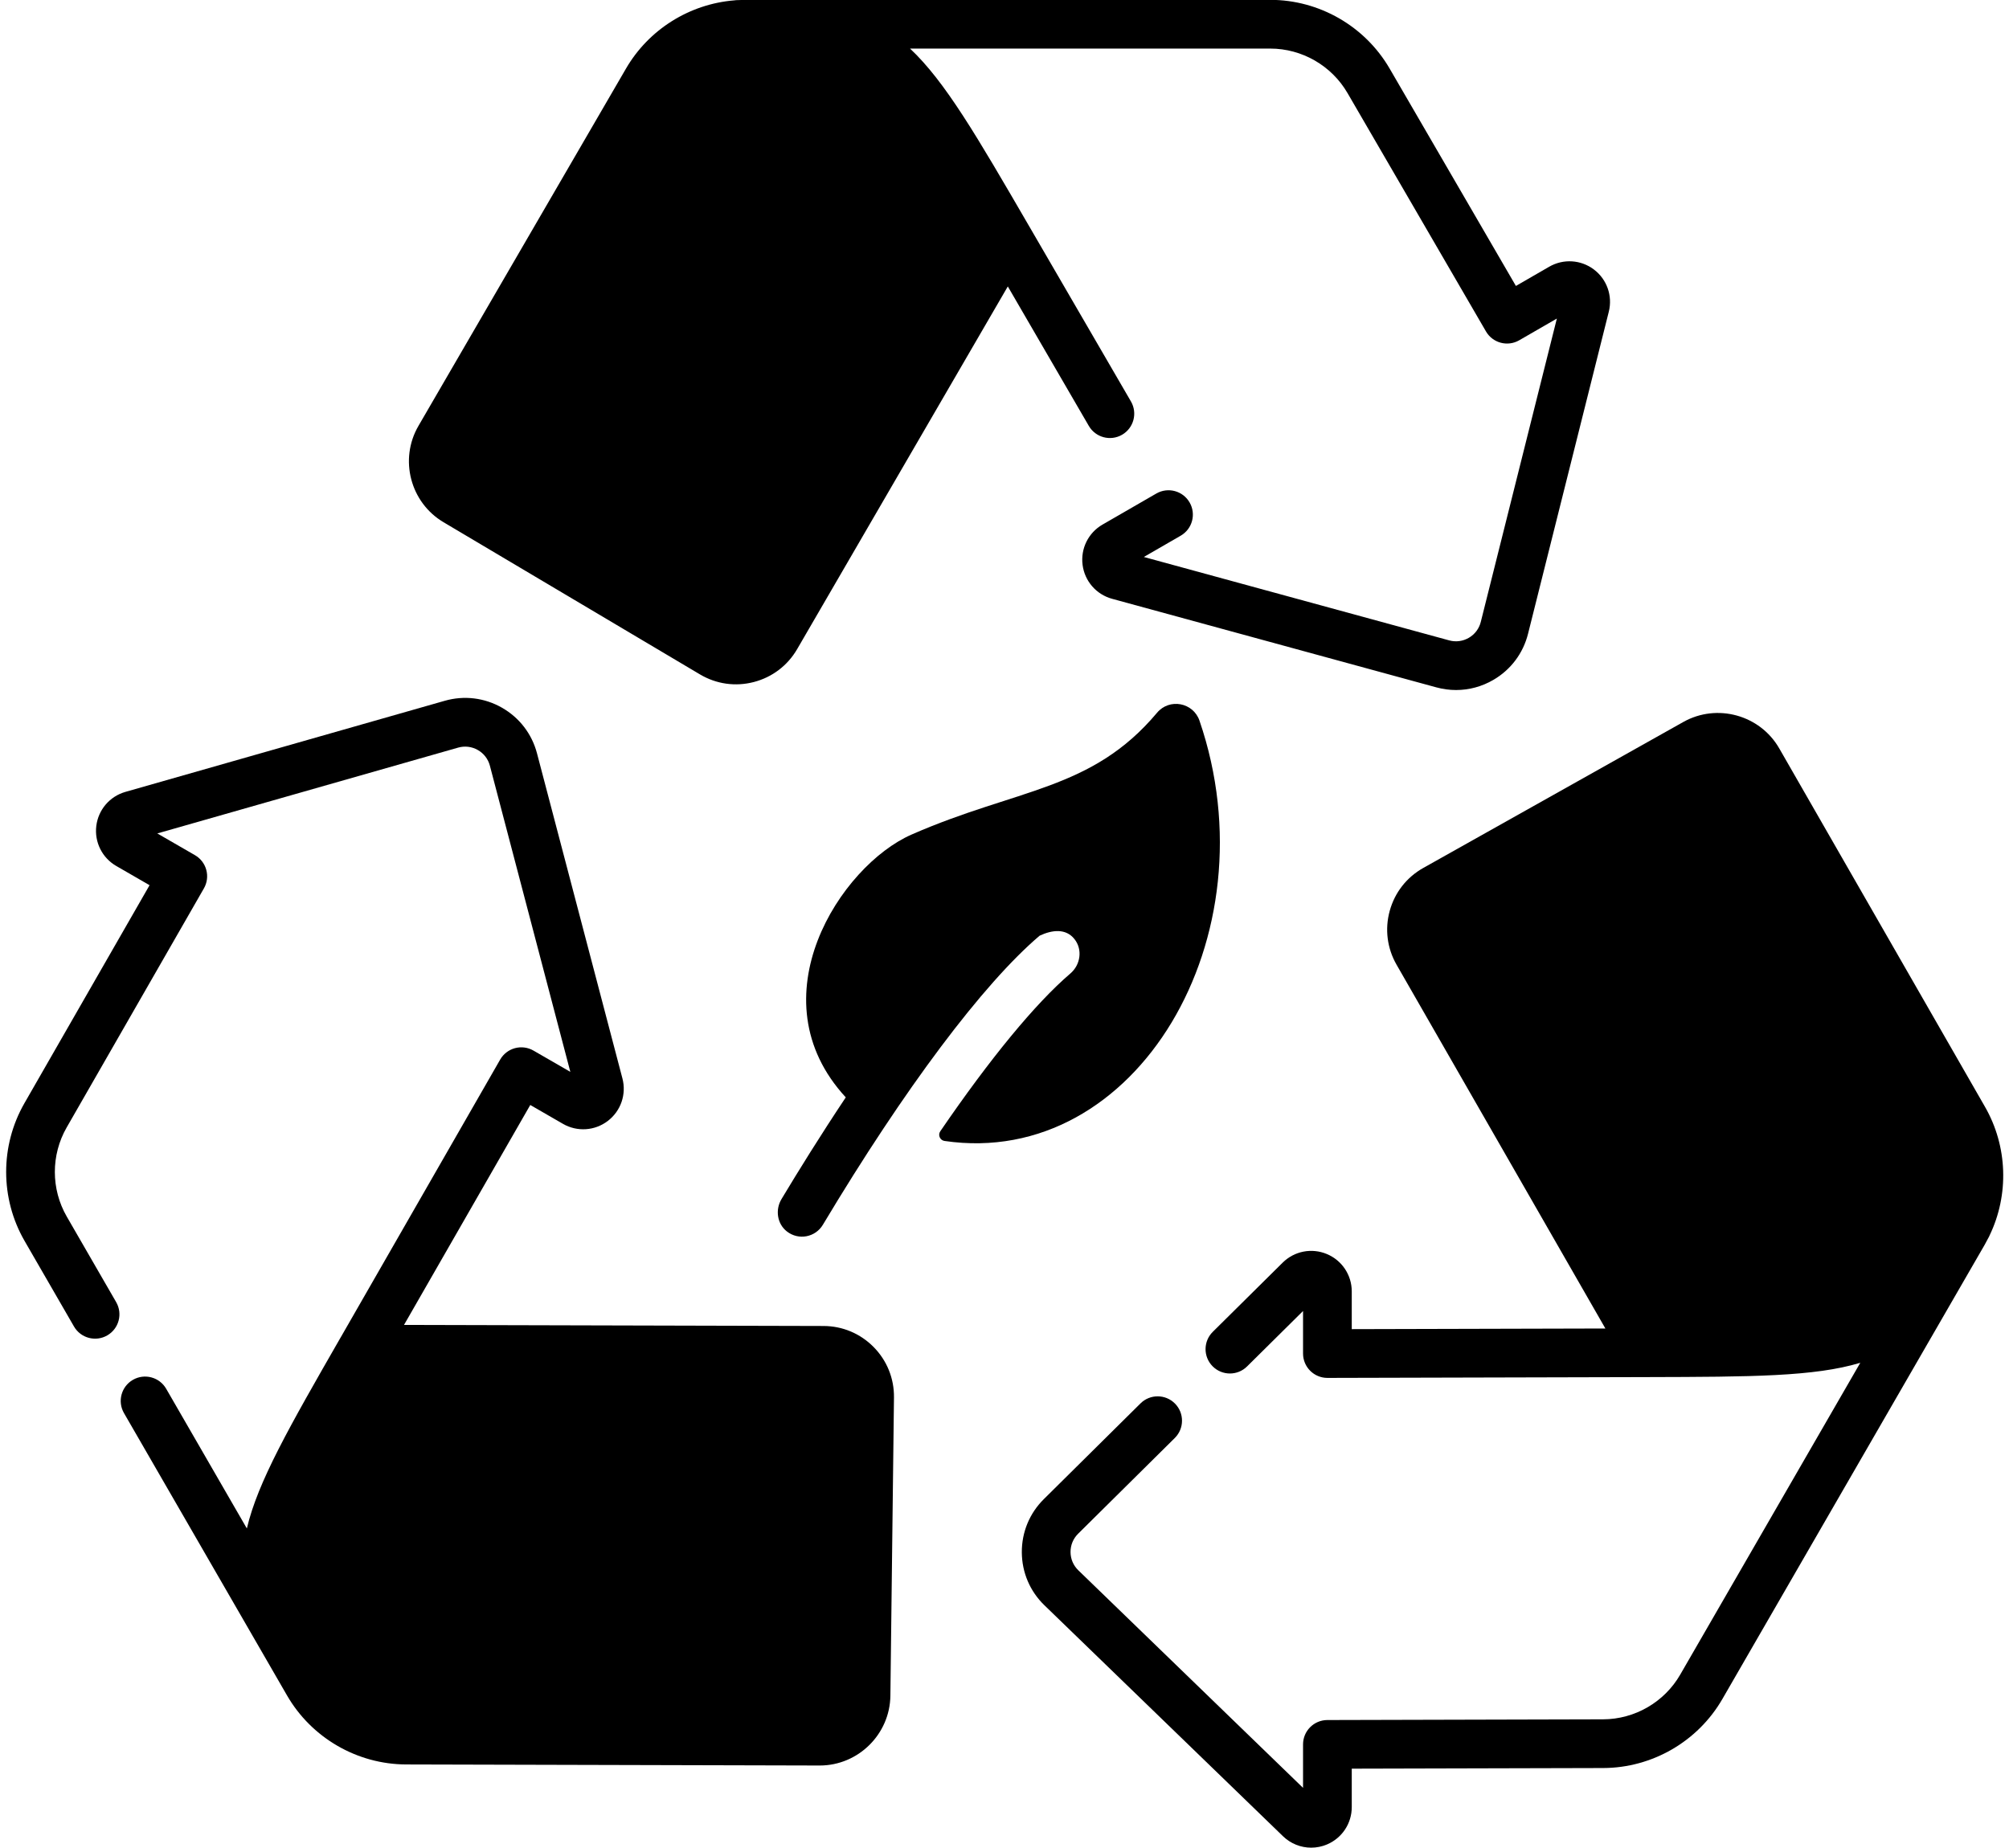 <?xml version="1.0" encoding="UTF-8"?>
<!DOCTYPE svg PUBLIC '-//W3C//DTD SVG 1.0//EN'
          'http://www.w3.org/TR/2001/REC-SVG-20010904/DTD/svg10.dtd'>
<svg data-name="Layer 1" height="455.3" preserveAspectRatio="xMidYMid meet" version="1.0" viewBox="8.5 28.4 494.9 455.3" width="494.9" xmlns="http://www.w3.org/2000/svg" xmlns:xlink="http://www.w3.org/1999/xlink" zoomAndPan="magnify"
><g id="change1_1"
  ><path d="M117.743,157.054l63.189,37.504c4.025,2.39,8.737,3.06,13.268,1.878,4.53-1.179,8.319-4.057,10.67-8.104l51.896-89.36,19.956,34.362c1.664,2.865,5.334,3.84,8.202,2.175,2.866-1.664,3.839-5.336,2.175-8.202l-25.144-43.296c-.003-.005-.007-.009-.01-.014-12.831-22.097-20.631-35.523-29.264-43.629h88.734c7.814,0,15.107,4.198,19.031,10.956l34.11,58.732c1.661,2.861,5.323,3.835,8.188,2.183l9.275-5.354-18.739,74.741c-.416,1.658-1.458,3.048-2.935,3.911-1.476,.863-3.199,1.09-4.847,.64l-75.225-20.549,9.079-5.242c2.87-1.657,3.853-5.326,2.196-8.196-1.657-2.87-5.327-3.852-8.196-2.196l-13.254,7.652c-3.502,2.022-5.431,5.921-4.913,9.932,.519,4.012,3.375,7.291,7.275,8.356l79.875,21.819c1.608,.439,3.24,.656,4.86,.656,3.204,0,6.363-.85,9.209-2.514,4.284-2.506,7.309-6.537,8.516-11.352l19.893-79.343c.978-3.899-.464-7.983-3.673-10.405-3.209-2.421-7.532-2.687-11.011-.676l-8.201,4.734-31.104-53.557c-6.064-10.442-17.333-16.93-29.408-16.93H192.117c-.587,0-1.17,.028-1.752,.059-.039-0-.076-.001-.114-.002h-.021c-.291,0-.574,.028-.854,.067-11.019,.899-21.065,7.159-26.667,16.805l-51.134,88.047c-4.774,8.222-2.008,18.858,6.168,23.711Z"
  /></g
  ><g id="change1_2"
  ><path d="M211.362,355.095l-103.335-.265,31.101-54.187,8.044,4.644c3.501,2.021,7.842,1.743,11.057-.712,3.214-2.454,4.627-6.566,3.6-10.478l-21.041-80.084c-1.261-4.801-4.331-8.798-8.643-11.255-4.312-2.458-9.314-3.06-14.088-1.698l-78.66,22.443c-3.866,1.103-6.682,4.393-7.174,8.383-.492,3.989,1.439,7.865,4.92,9.875l8.201,4.735-30.83,53.716c-6.011,10.473-5.995,23.475,.043,33.932l12.168,21.076c1.657,2.87,5.327,3.851,8.196,2.196,2.87-1.657,3.853-5.326,2.196-8.196l-12.168-21.076c-3.907-6.768-3.918-15.181-.028-21.959l33.809-58.906c1.646-2.868,.661-6.528-2.204-8.183l-9.275-5.355,74.098-21.142c1.644-.47,3.368-.261,4.854,.585,1.486,.847,2.543,2.224,2.978,3.878l19.817,75.423-9.08-5.242c-1.381-.797-3.022-1.011-4.561-.598-1.539,.415-2.85,1.425-3.643,2.808l-39.214,68.323c-.015,.025-.032,.047-.047,.073-12.712,22.155-20.435,35.618-23.144,47.131l-19.873-34.421c-1.657-2.869-5.326-3.852-8.196-2.196-2.87,1.657-3.853,5.326-2.196,8.196l40.162,69.562c6.038,10.458,17.29,16.974,29.365,17.004l101.818,.261h.044c9.487,0,17.292-7.706,17.406-17.198l.885-73.476c.056-4.681-1.723-9.095-5.008-12.429s-7.673-5.176-12.354-5.188Z"
  /></g
  ><g id="change1_3"
  ><path d="M498.613,332.804c.005-.011,.008-.023,.013-.035,4.819-10.028,4.446-21.941-1.14-31.673l-50.684-88.309c-4.732-8.244-15.327-11.166-23.618-6.513l-64.075,35.972c-4.082,2.292-7.015,6.039-8.259,10.552-1.244,4.512-.646,9.232,1.684,13.291l51.439,89.624-62.478,.159v-9.288c0-4.044-2.412-7.664-6.146-9.221-3.731-1.556-8.001-.724-10.874,2.122l-17.218,17.051c-2.355,2.332-2.373,6.131-.042,8.485,2.332,2.355,6.13,2.373,8.485,.042l13.794-13.66v10.484c0,1.594,.634,3.122,1.763,4.248,1.125,1.122,2.649,1.752,4.237,1.752h.015l78.825-.201c.005,0,.01-.001,.015-.001h.017c25.55-.067,41.072-.11,52.398-3.521l-44.363,76.838c-3.907,6.768-11.188,10.984-19.003,11.004l-67.919,.174c-3.308,.009-5.985,2.692-5.985,6v10.71l-55.358-53.6c-1.229-1.189-1.911-2.786-1.92-4.496-.009-1.71,.654-3.314,1.87-4.518l23.814-23.584c2.354-2.332,2.373-6.131,.041-8.485-2.333-2.356-6.131-2.373-8.485-.042l-23.814,23.584c-3.526,3.493-5.453,8.149-5.425,13.112s2.007,9.598,5.572,13.05l58.767,56.899c1.903,1.843,4.402,2.816,6.944,2.816,1.314,0,2.641-.261,3.902-.795,3.701-1.568,6.092-5.179,6.092-9.198v-9.47l61.934-.158c12.076-.03,23.328-6.546,29.365-17.004l64.649-111.976c.281-.487,.535-.984,.79-1.481,.003-.005,.006-.01,.009-.015,.077-.128,.148-.26,.215-.393,.014-.029,.029-.064,.044-.096,.005-.012,.01-.023,.016-.035,.032-.068,.064-.135,.095-.205Z"
  /></g
  ><g id="change1_4"
  ><path d="M303.984,205.959c-1.54-4.498-7.399-5.597-10.455-1.955-16.143,19.236-34.498,18.61-60.5,30.027-17.436,7.656-38.757,40.273-16.179,64.737-6.216,9.321-11.691,18.156-15.839,25.068-1.573,2.62-1.078,6.084,1.331,7.964,2.907,2.269,7.033,1.421,8.862-1.635,20.106-33.589,39.49-59.413,53.4-71.233l.001-.001c3.064-1.437,6.451-1.857,8.591,.85,2.037,2.575,1.481,6.322-1.012,8.458-8.681,7.436-19.836,21.031-32.053,38.884-.64,.935-.068,2.22,1.053,2.384,47.226,6.913,81.036-50.301,62.801-103.549Z"
  /></g
></svg
>
